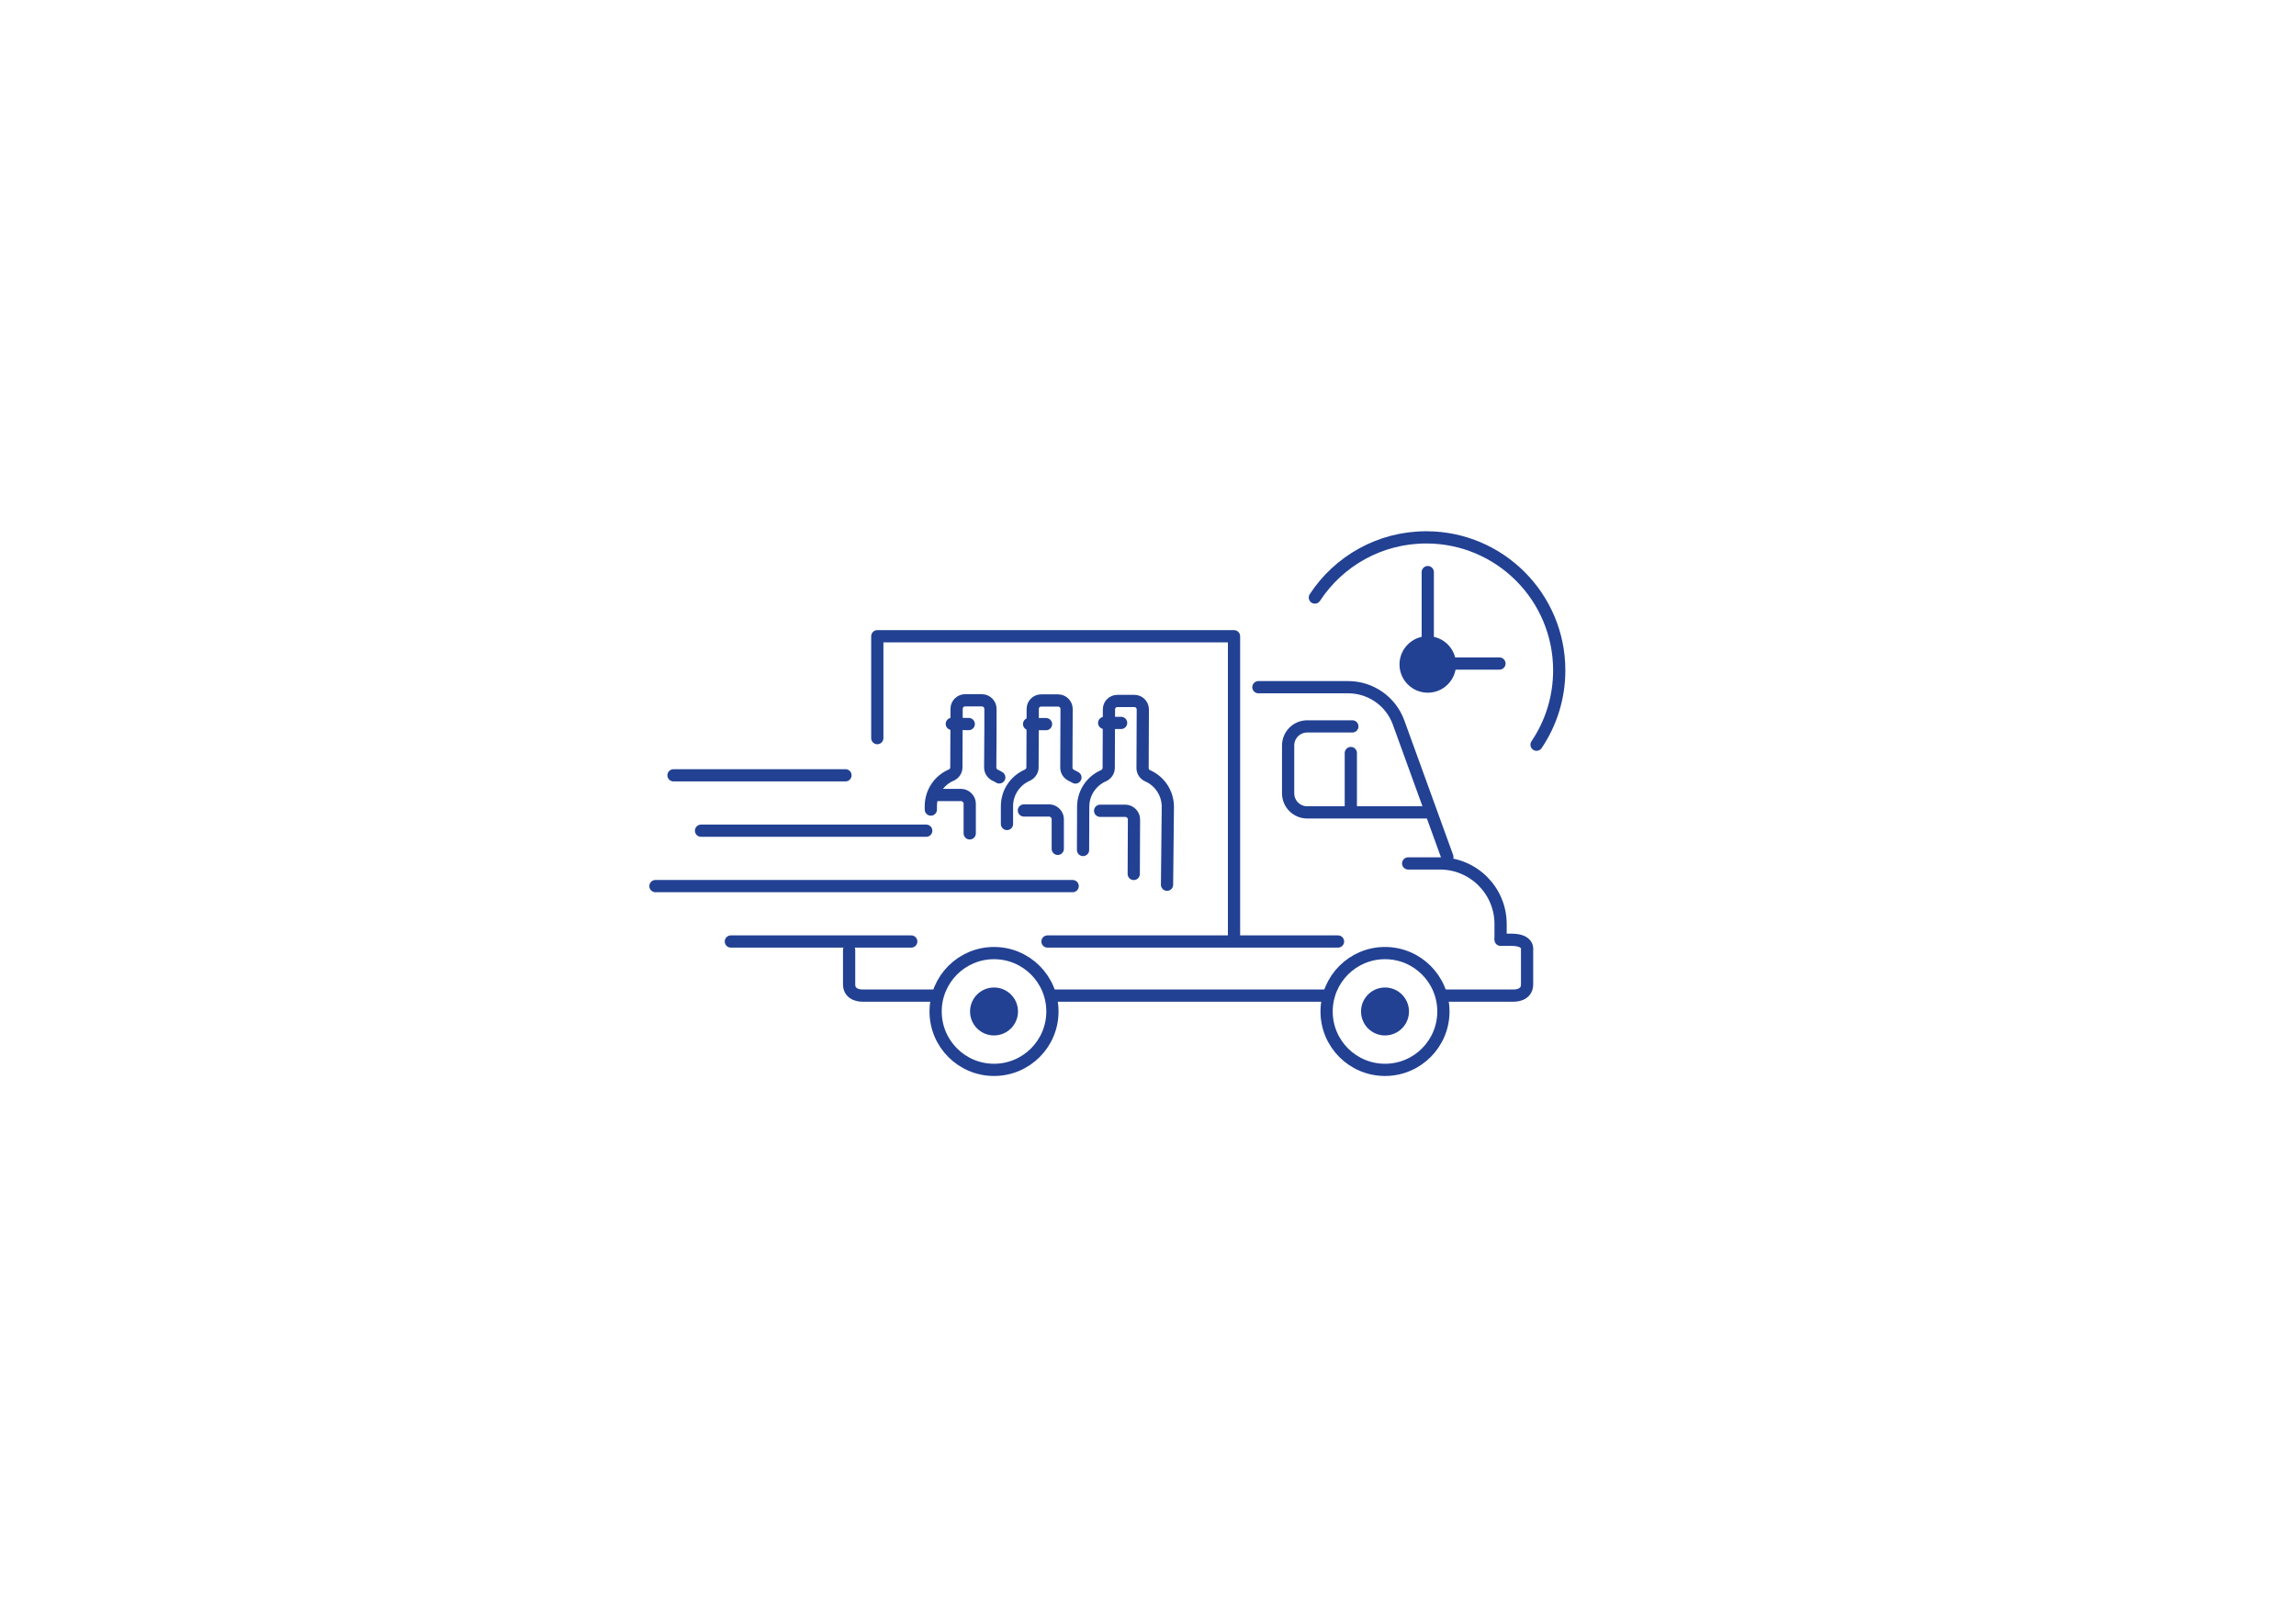 <svg viewBox="0 0 283.46 198.43" version="1.1" xmlns="http://www.w3.org/2000/svg" id="Layer_1">
  
  <defs>
    <style>
      .st0 {
        fill: none;
        stroke: #224193;
        stroke-linecap: round;
        stroke-linejoin: round;
        stroke-width: 1.51px;
      }

      .st1 {
        fill: #224193;
      }

      .st2 {
        fill: #fff;
      }
    </style>
  </defs>
  <rect height="199.94" width="283.46" y="-1.26" class="st2"></rect>
  <path d="M162.33,73.78c2.93-4.48,8-7.43,13.75-7.43,9.07,0,16.42,7.35,16.42,16.42,0,3.4-1.03,6.56-2.8,9.18" class="st0"></path>
  <circle r="3.49" cy="82.04" cx="176.27" class="st1"></circle>
  <line y2="70.64" x2="176.27" y1="78.79" x1="176.27" class="st0"></line>
  <line y2="81.93" x2="185.12" y1="81.93" x1="179.65" class="st0"></line>
  <circle r="2.96" cy="124.89" cx="122.72" class="st1"></circle>
  <circle r="7.21" cy="124.89" cx="122.72" class="st0"></circle>
  <circle r="2.96" cy="124.89" cx="170.99" class="st1"></circle>
  <circle r="7.21" cy="124.89" cx="170.99" class="st0"></circle>
  <line y2="116.25" x2="165.19" y1="116.25" x1="129.32" class="st0"></line>
  <line y2="116.25" x2="112.5" y1="116.25" x1="90.23" class="st0"></line>
  <line y2="122.93" x2="164.02" y1="122.93" x1="130.14" class="st0"></line>
  <path d="M178.24,122.93h8.65s1.64.06,1.64-1.38v-4.26s.26-1.25-1.9-1.25h-1.37" class="st0"></path>
  <path d="M115.12,122.93h-8.65s-1.64.06-1.64-1.38v-4.26" class="st0"></path>
  <polyline points="108.31 91.14 108.31 78.56 152.35 78.56 152.35 116.18" class="st0"></polyline>
  <path d="M155.36,84.85h11.08c2.79,0,5.28,1.74,6.23,4.37l6.02,16.6" class="st0"></path>
  <path d="M173.85,106.61h3.92c4.13,0,7.49,3.35,7.49,7.49v1.69" class="st0"></path>
  <path d="M176.47,100.31h-15.08c-1.31,0-2.36-1.06-2.36-2.36v-5.9c0-1.31,1.06-2.36,2.36-2.36h5.57" class="st0"></path>
  <line y2="99.79" x2="166.77" y1="92.98" x1="166.77" class="st0"></line>
  <line y2="95.73" x2="83.15" y1="95.73" x1="104.38" class="st0"></line>
  <line y2="109.41" x2="80.92" y1="109.41" x1="132.43" class="st0"></line>
  <line y2="102.57" x2="86.55" y1="102.57" x1="114.35" class="st0"></line>
  <path d="M144.08,109.24l.1-9.62c0-1.7-1.01-3.17-2.47-3.82-.39-.17-.65-.54-.65-.96l.03-7.24c0-.58-.47-1.05-1.04-1.05h-2.09c-.58-.01-1.05.46-1.05,1.03l-.03,7.24c0,.42-.27.79-.65.96-1.47.65-2.49,2.1-2.5,3.81l-.02,5.36" class="st0"></path>
  <line y2="89.26" x2="138.41" y1="89.26" x1="136.32" class="st0"></line>
  <path d="M135.82,100.11h3.14c.53.01,1.04.49,1.04,1.06l-.03,6.74" class="st0"></path>
  <path d="M132.77,96c-.15-.09-.3-.17-.47-.25-.39-.17-.65-.54-.65-.97l.03-7.24c0-.57-.47-1.05-1.04-1.05h-2.09c-.57-.01-1.05.46-1.05,1.03l-.03,7.24c0,.42-.27.79-.65.96-1.47.65-2.49,2.1-2.5,3.8v2.22" class="st0"></path>
  <line y2="89.41" x2="129.14" y1="89.4" x1="127.05" class="st0"></line>
  <path d="M126.41,100.07h3.14c.53.01,1.04.49,1.04,1.06v3.68" class="st0"></path>
  <path d="M115.54,98.16h3.14c.53.01,1.04.49,1.04,1.06v3.68" class="st0"></path>
  <path d="M114.92,99.96v-.45c.01-1.7,1.03-3.16,2.5-3.8.39-.17.65-.53.65-.96l.03-7.24c0-.57.47-1.04,1.05-1.04h2.09c.57.01,1.04.49,1.04,1.06v2.61s-.03,4.63-.03,4.63c0,.42.26.79.65.97.16.07.32.15.47.25" class="st0"></path>
  <line y2="89.4" x2="119.6" y1="89.38" x1="117.51" class="st0"></line>
</svg>